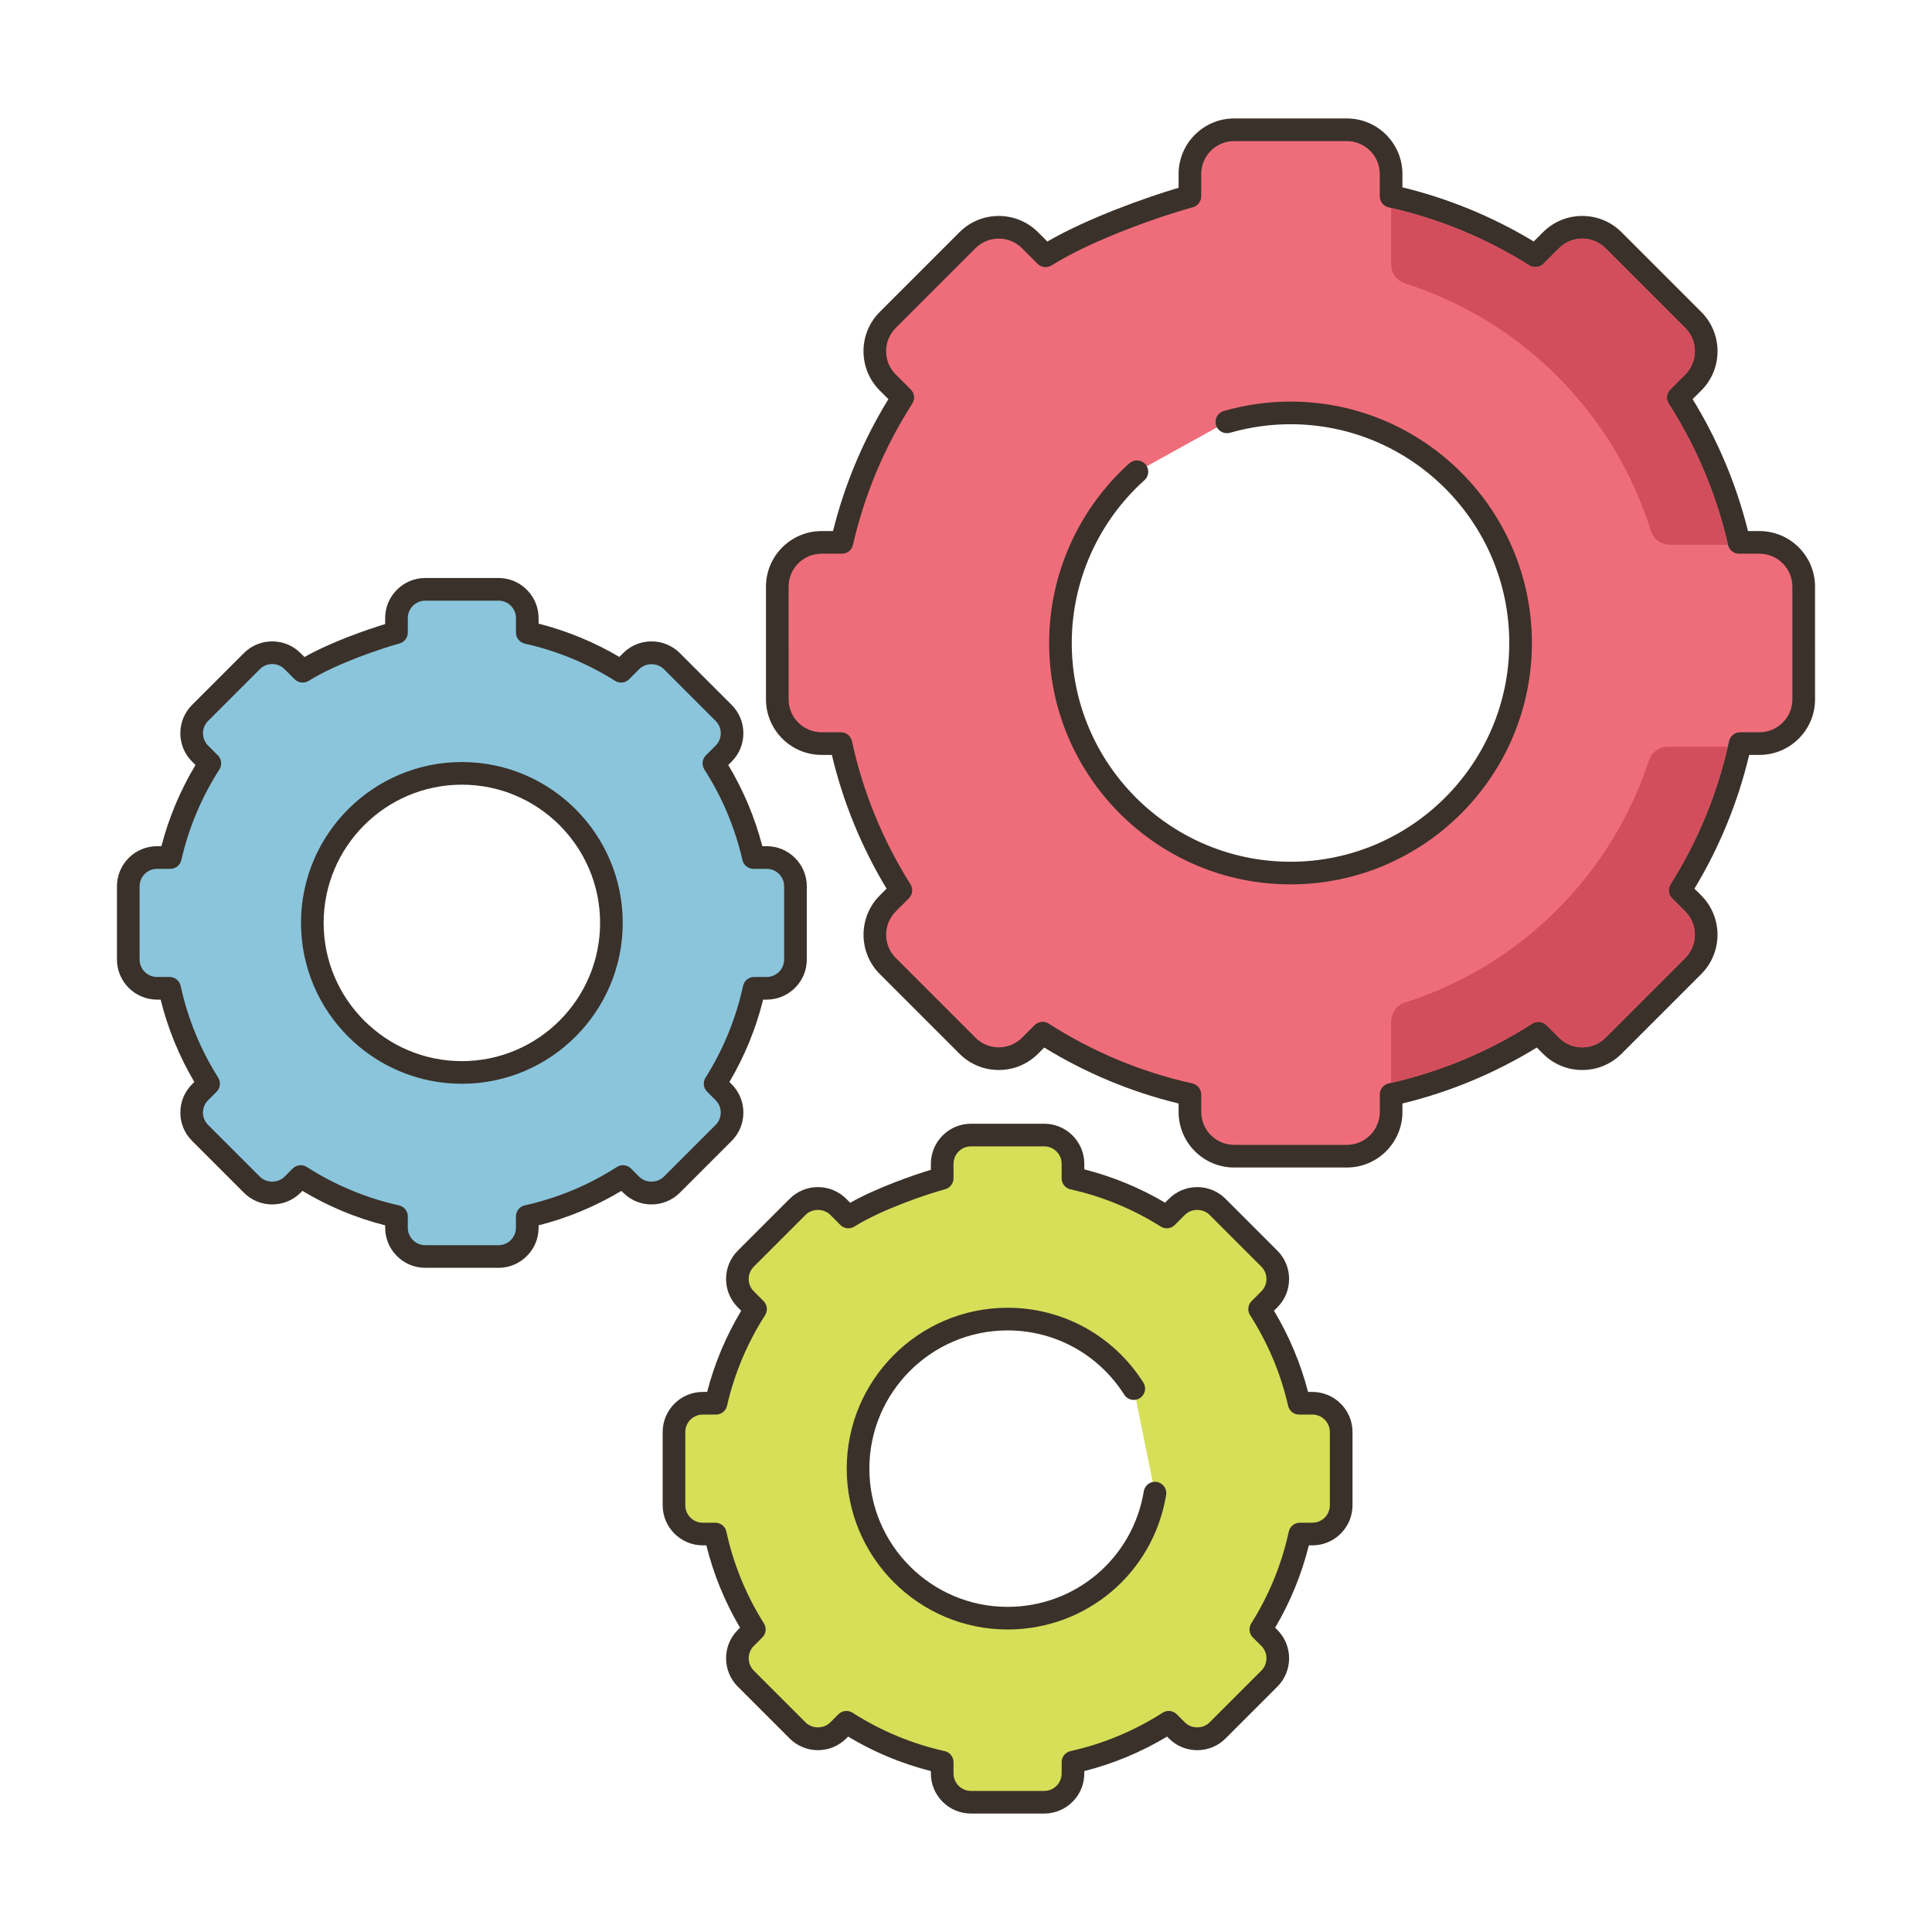 <?xml version="1.0" encoding="utf-8"?>
<!-- Generator: Adobe Illustrator 22.0.1, SVG Export Plug-In . SVG Version: 6.00 Build 0)  -->
<svg version="1.1" id="Layer_1" xmlns="http://www.w3.org/2000/svg" xmlns:xlink="http://www.w3.org/1999/xlink" x="0px" y="0px"
	 viewBox="0 0 256 256" style="enable-background:new 0 0 256 256;" xml:space="preserve">
<style type="text/css">
	.st0{fill:#3A312A;}
	.st1{fill:#FCE8CB;}
	.st2{fill:#8AC5DC;}
	.st3{fill:#ED6E7A;}
	.st4{fill:#D7E057;}
	.st5{fill:#87796F;}
	.st6{fill:#695B51;}
	.st7{fill:#EF6D7A;}
	.st8{fill:#D6DF58;}
	.st9{fill:#6A5C52;}
	.st10{fill:#F16C7A;}
	.st11{fill:#8AC6DD;}
	.st12{fill:#D34E5C;}
	.st13{fill:#B9C239;}
	.st14{fill:#6CA8BF;}
	.st15{fill:#89C4DB;}
	.st16{fill:#D5DE58;}
	.st17{fill:#DECAAD;}
	.st18{fill:#D5DC57;}
	.st19{fill:#8AC3DA;}
	.st20{fill:#D4DB56;}
	.st21{fill:#EA6D7A;}
	.st22{fill:#FAE6CA;}
	.st23{fill:#EB6E7A;}
	.st24{fill:#F8E4C8;}
	.st25{fill:#E96C7A;}
	.st26{fill:#8AC2D9;}
	.st27{fill:#E86C7A;}
	.st28{fill:#8AC1D8;}
	.st29{fill:#D4DA55;}
</style>
<g>
	<g>
		<g>
			<path class="st2" d="M101.591,113.625h-1.756c-1.029-4.499-2.823-8.706-5.239-12.478l1.292-1.292c1.489-1.488,1.489-3.902,0-5.39
				l-6.863-6.863c-1.489-1.489-3.902-1.489-5.391,0l-1.34,1.34c-3.763-2.371-7.953-4.125-12.429-5.124v-1.92
				c0-2.105-1.706-3.812-3.812-3.812h-9.705c-2.105,0-3.812,1.707-3.812,3.812v1.92c-2.372,0.639-8.665,2.753-12.429,5.124
				l-1.34-1.34c-1.489-1.489-3.902-1.489-5.391,0l-6.863,6.863c-1.489,1.489-1.489,3.902,0,5.39l1.292,1.292
				c-2.416,3.771-4.21,7.979-5.24,12.478H20.81c-2.105,0-3.812,1.706-3.812,3.812v9.706c0,2.105,1.706,3.812,3.812,3.812h1.665
				c0.99,4.554,2.762,8.817,5.169,12.639l-1.131,1.13c-1.489,1.489-1.489,3.902,0,5.391l6.863,6.863
				c1.489,1.489,3.902,1.489,5.391,0l1.082-1.082c3.829,2.453,8.109,4.264,12.687,5.285v1.5c0,2.105,1.706,3.812,3.812,3.812h9.705
				c2.105,0,3.812-1.707,3.812-3.812v-1.5c4.578-1.021,8.858-2.832,12.687-5.285l1.082,1.082c1.489,1.489,3.902,1.489,5.391,0
				l6.863-6.863c1.489-1.489,1.489-3.902,0-5.391l-1.131-1.13c2.408-3.822,4.18-8.084,5.169-12.639h1.665
				c2.105,0,3.812-1.707,3.812-3.812v-9.706C105.402,115.332,103.696,113.625,101.591,113.625z M61.2,142.106
				c-10.944,0-19.816-8.872-19.816-19.816c0-10.944,8.872-19.816,19.816-19.816c10.944,0,19.817,8.872,19.817,19.816
				C81.017,133.234,72.145,142.106,61.2,142.106z"/>
		</g>
	</g>
	<g>
		<g>
			<path class="st0" d="M101.591,112.125h-0.578c-0.983-3.788-2.499-7.396-4.516-10.758l0.451-0.451c2.071-2.071,2.071-5.44,0-7.511
				l-6.863-6.863c-2.07-2.071-5.44-2.072-7.513,0l-0.505,0.506c-3.35-1.977-6.939-3.457-10.702-4.413v-0.736
				c0-2.929-2.383-5.312-5.313-5.312h-9.705c-2.929,0-5.312,2.383-5.312,5.312v0.793c-2.476,0.754-7.165,2.382-10.692,4.366
				l-0.517-0.517c-2.07-2.071-5.439-2.07-7.512,0l-6.862,6.863c-1.004,1.003-1.557,2.337-1.557,3.756
				c0,1.419,0.553,2.753,1.557,3.756l0.451,0.451c-2.017,3.36-3.531,6.968-4.516,10.758H20.81c-2.929,0-5.312,2.383-5.312,5.312
				v9.706c0,2.929,2.383,5.312,5.312,5.312h0.475c0.954,3.839,2.452,7.5,4.465,10.912l-0.296,0.296
				c-1.004,1.003-1.557,2.337-1.557,3.756c0,1.419,0.553,2.753,1.557,3.756l6.862,6.863c1.004,1.003,2.338,1.556,3.756,1.556
				c1.419,0,2.753-0.553,3.756-1.556l0.241-0.241c3.423,2.054,7.103,3.586,10.968,4.568v0.316c0,2.929,2.383,5.312,5.312,5.312
				h9.705c2.93,0,5.313-2.383,5.313-5.312v-0.316c3.865-0.981,7.545-2.514,10.967-4.568l0.241,0.241
				c1.003,1.003,2.337,1.556,3.756,1.556s2.753-0.553,3.756-1.556l6.863-6.863c2.071-2.071,2.071-5.44,0-7.512l-0.297-0.296
				c2.015-3.414,3.513-7.075,4.465-10.912h0.475c2.929,0,5.312-2.383,5.312-5.312v-9.706
				C106.902,114.508,104.52,112.125,101.591,112.125z M103.902,127.143c0,1.274-1.037,2.312-2.312,2.312h-1.665
				c-0.706,0-1.316,0.492-1.466,1.182c-0.938,4.317-2.61,8.408-4.973,12.158c-0.373,0.593-0.286,1.365,0.209,1.86l1.131,1.13
				c0.901,0.901,0.901,2.368,0,3.27l-6.863,6.863c-0.873,0.873-2.396,0.873-3.27,0l-1.082-1.082
				c-0.496-0.497-1.273-0.583-1.87-0.203c-3.752,2.404-7.857,4.115-12.203,5.084c-0.687,0.153-1.174,0.761-1.174,1.464v1.5
				c0,1.274-1.037,2.312-2.313,2.312h-9.705c-1.274,0-2.312-1.037-2.312-2.312v-1.5c0-0.703-0.487-1.311-1.174-1.464
				c-4.345-0.969-8.451-2.68-12.204-5.084c-0.249-0.159-0.53-0.237-0.809-0.237c-0.388,0-0.772,0.15-1.062,0.439l-1.082,1.082
				c-0.873,0.873-2.396,0.873-3.27,0l-6.862-6.863c-0.437-0.437-0.678-1.017-0.678-1.634c0-0.617,0.241-1.198,0.678-1.634
				l1.131-1.13c0.495-0.496,0.582-1.268,0.209-1.861c-2.361-3.747-4.034-7.837-4.974-12.158c-0.15-0.689-0.76-1.181-1.466-1.181
				H20.81c-1.274,0-2.312-1.037-2.312-2.312v-9.706c0-1.274,1.037-2.312,2.312-2.312h1.757c0.699,0,1.307-0.483,1.462-1.166
				c0.978-4.271,2.673-8.31,5.04-12.002c0.381-0.594,0.297-1.372-0.202-1.87l-1.292-1.292c-0.437-0.437-0.678-1.017-0.678-1.634
				c0-0.617,0.241-1.197,0.678-1.634l6.862-6.863c0.902-0.901,2.369-0.901,3.27,0l1.341,1.341c0.494,0.495,1.268,0.582,1.86,0.208
				c3.578-2.254,9.643-4.305,12.019-4.945c0.655-0.176,1.11-0.77,1.11-1.448v-1.92c0-1.274,1.037-2.312,2.312-2.312h9.705
				c1.275,0,2.313,1.037,2.313,2.312v1.92c0,0.703,0.487,1.311,1.174,1.464c4.244,0.947,8.267,2.605,11.955,4.929
				c0.594,0.375,1.366,0.287,1.861-0.209l1.339-1.34c0.873-0.873,2.396-0.873,3.27,0l6.863,6.863
				c0.437,0.437,0.677,1.017,0.677,1.634c0,0.618-0.24,1.198-0.677,1.635l-1.292,1.292c-0.498,0.498-0.583,1.276-0.202,1.87
				c2.367,3.696,4.063,7.734,5.04,12.003c0.155,0.682,0.763,1.166,1.462,1.166h1.756c1.274,0,2.312,1.037,2.312,2.312V127.143z
				 M61.2,100.974c-11.754,0-21.316,9.563-21.316,21.316c0,11.754,9.563,21.316,21.316,21.316s21.316-9.563,21.316-21.316
				C82.517,110.536,72.954,100.974,61.2,100.974z M61.2,140.606c-10.1,0-18.316-8.217-18.316-18.316s8.217-18.316,18.316-18.316
				s18.316,8.216,18.316,18.316S71.3,140.606,61.2,140.606z"/>
		</g>
	</g>
	<g>
		<g>
			<path class="st8" d="M173.903,185.937h-1.756c-1.029-4.499-2.823-8.706-5.239-12.477l1.292-1.292
				c1.489-1.489,1.489-3.902,0-5.391l-6.863-6.863c-1.489-1.489-3.902-1.489-5.39,0l-1.34,1.34
				c-3.763-2.371-7.953-4.125-12.429-5.123v-1.92c0-2.105-1.707-3.812-3.812-3.812h-9.706c-2.105,0-3.812,1.707-3.812,3.812v1.92
				c-2.372,0.639-8.665,2.753-12.429,5.123l-1.34-1.34c-1.489-1.489-3.902-1.489-5.391,0l-6.863,6.863
				c-1.489,1.489-1.489,3.902,0,5.391l1.292,1.292c-2.416,3.771-4.21,7.979-5.24,12.477h-1.756c-2.105,0-3.812,1.707-3.812,3.812
				v9.706c0,2.105,1.706,3.812,3.812,3.812h1.664c0.99,4.554,2.762,8.817,5.169,12.639l-1.131,1.131
				c-1.489,1.488-1.489,3.902,0,5.391l6.863,6.863c1.489,1.489,3.902,1.489,5.391,0l1.082-1.082
				c3.829,2.453,8.109,4.264,12.687,5.285v1.5c0,2.105,1.707,3.812,3.812,3.812h9.706c2.105,0,3.812-1.707,3.812-3.812v-1.5
				c4.578-1.021,8.858-2.832,12.687-5.285l1.082,1.082c1.489,1.489,3.902,1.489,5.39,0l6.863-6.863c1.489-1.489,1.489-3.902,0-5.391
				l-1.13-1.131c2.408-3.822,4.179-8.084,5.169-12.639h1.665c2.105,0,3.812-1.707,3.812-3.812v-9.706
				C177.714,187.644,176.008,185.937,173.903,185.937z M133.512,214.418c-10.944,0-19.816-8.872-19.816-19.816
				c0-10.944,8.872-19.816,19.816-19.816c7.039,0,13.205,3.681,16.721,9.211l2.808,13.849
				C151.489,207.243,143.349,214.418,133.512,214.418z"/>
		</g>
	</g>
	<g>
		<g>
			<path class="st0" d="M153.284,196.365c-0.824-0.138-1.589,0.418-1.725,1.236c-1.464,8.875-9.055,15.317-18.048,15.317
				c-10.1,0-18.315-8.217-18.315-18.316s8.216-18.316,18.315-18.316c6.288,0,12.065,3.184,15.455,8.516
				c0.443,0.7,1.373,0.905,2.07,0.461c0.699-0.445,0.905-1.372,0.461-2.071c-3.942-6.203-10.667-9.907-17.986-9.907
				c-11.753,0-21.315,9.563-21.315,21.316s9.563,21.316,21.315,21.316c10.469,0,19.304-7.498,21.009-17.829
				C154.655,197.272,154.102,196.5,153.284,196.365z M173.902,184.437h-0.578c-0.983-3.787-2.498-7.396-4.516-10.757l0.451-0.451
				c2.071-2.071,2.071-5.44,0-7.512l-6.863-6.863c-1.003-1.003-2.337-1.556-3.755-1.556c-1.419,0-2.753,0.553-3.756,1.556
				l-0.507,0.507c-3.351-1.978-6.94-3.458-10.702-4.413v-0.736c0-2.929-2.383-5.312-5.312-5.312h-9.706
				c-2.929,0-5.312,2.383-5.312,5.312v0.793c-2.476,0.754-7.164,2.382-10.691,4.366l-0.517-0.517
				c-1.004-1.003-2.338-1.556-3.756-1.556c-1.419,0-2.753,0.553-3.756,1.556l-6.863,6.863c-2.071,2.071-2.071,5.441,0,7.512
				l0.451,0.451c-2.018,3.361-3.532,6.97-4.516,10.757h-0.578c-2.929,0-5.312,2.383-5.312,5.312v9.706
				c0,2.929,2.383,5.311,5.312,5.311h0.474c0.954,3.84,2.452,7.501,4.465,10.913l-0.296,0.296c-2.071,2.071-2.071,5.44,0,7.512
				l6.863,6.863c1.003,1.003,2.337,1.556,3.756,1.556c1.418,0,2.752-0.553,3.756-1.556l0.241-0.241
				c3.422,2.054,7.101,3.586,10.967,4.567v0.317c0,2.929,2.383,5.311,5.312,5.311h9.706c2.929,0,5.312-2.382,5.312-5.311v-0.317
				c3.866-0.981,7.546-2.514,10.967-4.568l0.242,0.242c1.003,1.003,2.337,1.556,3.756,1.556c1.418,0,2.752-0.553,3.755-1.556
				l6.863-6.863c2.071-2.071,2.071-5.441,0-7.512l-0.296-0.296c2.013-3.412,3.511-7.073,4.465-10.913h0.474
				c2.929,0,5.312-2.382,5.312-5.311v-9.706C179.214,186.82,176.831,184.437,173.902,184.437z M176.214,199.455
				c0,1.274-1.037,2.311-2.312,2.311h-1.664c-0.706,0-1.315,0.492-1.466,1.181c-0.939,4.321-2.612,8.412-4.974,12.158
				c-0.373,0.593-0.286,1.365,0.209,1.861l1.131,1.13c0.901,0.901,0.901,2.368,0,3.27l-6.863,6.863
				c-0.873,0.874-2.396,0.874-3.269,0l-1.083-1.082c-0.497-0.498-1.273-0.583-1.87-0.202c-3.751,2.404-7.857,4.115-12.203,5.084
				c-0.687,0.153-1.174,0.761-1.174,1.464v1.501c0,1.274-1.037,2.311-2.312,2.311h-9.706c-1.274,0-2.312-1.037-2.312-2.311v-1.501
				c0-0.703-0.487-1.311-1.174-1.464c-4.346-0.969-8.452-2.68-12.203-5.084c-0.249-0.159-0.53-0.237-0.809-0.237
				c-0.388,0-0.772,0.15-1.062,0.439l-1.082,1.082c-0.873,0.874-2.396,0.874-3.27,0l-6.863-6.863c-0.901-0.901-0.901-2.368,0-3.269
				l1.131-1.13c0.495-0.496,0.582-1.268,0.209-1.861c-2.361-3.747-4.034-7.837-4.974-12.158c-0.15-0.689-0.76-1.181-1.466-1.181
				h-1.664c-1.274,0-2.312-1.037-2.312-2.311v-9.706c0-1.274,1.037-2.312,2.312-2.312h1.756c0.699,0,1.307-0.483,1.462-1.166
				c0.977-4.269,2.673-8.307,5.04-12.002c0.381-0.593,0.296-1.372-0.202-1.87l-1.292-1.292c-0.901-0.901-0.901-2.368,0-3.27
				l6.863-6.863c0.873-0.873,2.396-0.873,3.27,0l1.34,1.34c0.494,0.495,1.266,0.582,1.86,0.208
				c3.579-2.254,9.643-4.304,12.019-4.944c0.655-0.176,1.11-0.77,1.11-1.448v-1.92c0-1.274,1.037-2.312,2.312-2.312h9.706
				c1.274,0,2.312,1.037,2.312,2.312v1.92c0,0.703,0.487,1.311,1.174,1.464c4.243,0.946,8.266,2.604,11.955,4.929
				c0.595,0.374,1.366,0.287,1.86-0.208l1.341-1.341c0.873-0.872,2.396-0.874,3.269,0l6.863,6.863c0.901,0.901,0.901,2.368,0,3.27
				l-1.292,1.292c-0.498,0.498-0.583,1.276-0.202,1.87c2.367,3.696,4.063,7.734,5.04,12.002c0.155,0.682,0.763,1.166,1.462,1.166
				h1.756c1.274,0,2.312,1.037,2.312,2.312V199.455z"/>
		</g>
	</g>
	<g>
		<g>
			<path class="st7" d="M233.138,71.869h-2.701c-1.584-6.921-4.344-13.394-8.06-19.196l1.987-1.987c2.29-2.29,2.29-6.003,0-8.293
				l-10.558-10.558c-2.29-2.29-6.003-2.29-8.293,0l-2.062,2.062c-5.79-3.647-12.235-6.347-19.121-7.883v-2.954
				c0-3.238-2.625-5.864-5.864-5.864h-14.931c-3.239,0-5.864,2.626-5.864,5.864v2.954c-3.649,0.983-13.331,4.235-19.12,7.883
				l-2.062-2.062c-2.29-2.29-6.003-2.29-8.293,0l-10.558,10.558c-2.29,2.29-2.29,6.003,0,8.293l1.988,1.987
				c-3.717,5.802-6.477,12.274-8.061,19.196h-2.701c-3.239,0-5.864,2.625-5.864,5.864v14.931c0,3.239,2.625,5.864,5.864,5.864h2.561
				c1.523,7.007,4.249,13.563,7.953,19.443l-1.74,1.739c-2.29,2.29-2.29,6.003,0,8.293l10.558,10.558c2.29,2.29,6.003,2.29,8.293,0
				l1.664-1.665c5.891,3.774,12.475,6.559,19.518,8.13v2.308c0,3.238,2.626,5.864,5.864,5.864h14.931
				c3.239,0,5.864-2.625,5.864-5.864v-2.308c7.042-1.571,13.627-4.356,19.518-8.13l1.665,1.665c2.29,2.29,6.003,2.29,8.293,0
				l10.558-10.558c2.29-2.29,2.29-6.003,0-8.293l-1.739-1.739c3.704-5.88,6.43-12.437,7.953-19.443h2.561
				c3.239,0,5.864-2.625,5.864-5.864V77.733C239.002,74.494,236.376,71.869,233.138,71.869z M171,115.685
				c-16.837,0-30.486-13.649-30.486-30.486c0-9.014,3.914-17.111,10.133-22.692l11.92-6.603c2.679-0.77,5.506-1.191,8.432-1.191
				c16.837,0,30.486,13.649,30.486,30.486C201.486,102.035,187.837,115.685,171,115.685z"/>
		</g>
	</g>
	<g>
		<g>
			<path class="st0" d="M233.138,70.369h-1.518c-1.538-6.177-4.002-12.045-7.339-17.48l1.143-1.143
				c1.391-1.391,2.157-3.24,2.157-5.207s-0.767-3.816-2.157-5.207l-10.558-10.558c-1.391-1.391-3.24-2.157-5.207-2.157
				s-3.816,0.766-5.207,2.157l-1.224,1.223c-5.418-3.271-11.26-5.679-17.398-7.173v-1.764c0-4.061-3.304-7.364-7.364-7.364h-14.932
				c-4.061,0-7.364,3.303-7.364,7.364v1.82c-4.108,1.211-11.997,3.992-17.391,7.125l-1.231-1.231
				c-1.391-1.391-3.24-2.157-5.207-2.157s-3.816,0.766-5.207,2.157l-10.558,10.558c-1.391,1.391-2.157,3.24-2.157,5.207
				s0.767,3.816,2.157,5.207l1.143,1.143c-3.337,5.435-5.801,11.303-7.339,17.48h-1.518c-4.061,0-7.364,3.303-7.364,7.364v14.932
				c0,4.061,3.304,7.364,7.364,7.364h1.363c1.488,6.256,3.923,12.207,7.251,17.722l-0.9,0.9c-2.871,2.871-2.871,7.543,0,10.415
				l10.558,10.558c1.391,1.391,3.24,2.157,5.207,2.157s3.816-0.766,5.207-2.157l0.819-0.819c5.526,3.392,11.504,5.882,17.803,7.415
				v1.118c0,4.061,3.304,7.364,7.364,7.364h14.932c4.061,0,7.364-3.303,7.364-7.364v-1.118c6.299-1.533,12.277-4.023,17.803-7.415
				l0.819,0.819c1.391,1.391,3.24,2.157,5.207,2.157s3.816-0.766,5.207-2.157l10.558-10.558c2.871-2.871,2.871-7.543,0-10.415
				l-0.9-0.9c3.328-5.515,5.763-11.465,7.251-17.722h1.363c4.061,0,7.364-3.303,7.364-7.364V77.732
				C240.502,73.672,237.198,70.369,233.138,70.369z M237.502,92.664c0,2.406-1.958,4.364-4.364,4.364h-2.561
				c-0.706,0-1.315,0.492-1.466,1.181c-1.465,6.738-4.074,13.118-7.757,18.963c-0.373,0.593-0.286,1.365,0.209,1.86l1.739,1.738
				c1.701,1.702,1.701,4.471,0,6.172l-10.558,10.558c-0.824,0.824-1.92,1.278-3.086,1.278s-2.262-0.454-3.086-1.279l-1.665-1.664
				c-0.498-0.497-1.273-0.583-1.87-0.202c-5.85,3.749-12.254,6.417-19.035,7.93c-0.686,0.153-1.173,0.761-1.173,1.464v2.308
				c0,2.406-1.958,4.364-4.364,4.364h-14.932c-2.406,0-4.364-1.958-4.364-4.364v-2.308c0-0.703-0.487-1.311-1.173-1.464
				c-6.781-1.513-13.186-4.181-19.035-7.93c-0.249-0.159-0.53-0.237-0.809-0.237c-0.388,0-0.771,0.149-1.062,0.439l-1.665,1.665
				c-0.824,0.824-1.92,1.278-3.086,1.278s-2.262-0.454-3.086-1.278l-10.558-10.558c-1.701-1.702-1.701-4.471,0-6.172l1.739-1.739
				c0.495-0.496,0.582-1.268,0.209-1.86c-3.683-5.845-6.292-12.226-7.757-18.963c-0.15-0.689-0.76-1.181-1.466-1.181h-2.561
				c-2.406,0-4.364-1.958-4.364-4.364V77.732c0-2.406,1.958-4.364,4.364-4.364h2.701c0.699,0,1.306-0.483,1.462-1.166
				c1.524-6.658,4.169-12.957,7.861-18.721c0.381-0.593,0.296-1.372-0.202-1.87l-1.987-1.987c-0.824-0.824-1.278-1.92-1.278-3.086
				s0.454-2.261,1.278-3.085l10.558-10.558c0.824-0.824,1.92-1.278,3.086-1.278s2.262,0.454,3.086,1.278l2.063,2.062
				c0.494,0.496,1.268,0.583,1.86,0.208c5.582-3.517,15.017-6.708,18.71-7.703c0.655-0.176,1.11-0.77,1.11-1.448v-2.954
				c0-2.406,1.958-4.364,4.364-4.364h14.932c2.406,0,4.364,1.958,4.364,4.364v2.954c0,0.703,0.487,1.311,1.174,1.464
				c6.621,1.477,12.895,4.063,18.646,7.688c0.593,0.374,1.366,0.287,1.86-0.208l2.063-2.062c0.824-0.824,1.92-1.278,3.086-1.278
				s2.262,0.454,3.086,1.278l10.558,10.558c0.824,0.824,1.278,1.92,1.278,3.085s-0.454,2.262-1.278,3.086l-1.987,1.987
				c-0.498,0.498-0.583,1.276-0.202,1.87c3.692,5.764,6.337,12.063,7.861,18.721c0.156,0.682,0.763,1.166,1.462,1.166h2.701
				c2.406,0,4.364,1.958,4.364,4.364V92.664z M171,53.212c-2.984,0-5.961,0.42-8.847,1.249c-0.796,0.229-1.257,1.06-1.027,1.856
				c0.229,0.797,1.061,1.253,1.855,1.028c2.616-0.752,5.314-1.133,8.019-1.133c15.983,0,28.986,13.003,28.986,28.986
				S186.983,114.185,171,114.185s-28.986-13.003-28.986-28.986c0-8.216,3.512-16.08,9.636-21.576
				c0.616-0.553,0.668-1.501,0.114-2.118c-0.552-0.616-1.501-0.669-2.118-0.114c-6.757,6.064-10.632,14.742-10.632,23.808
				c0,17.637,14.349,31.986,31.986,31.986s31.986-14.349,31.986-31.986S188.638,53.212,171,53.212z"/>
		</g>
	</g>
	<g>
		<g>
			<path class="st12" d="M221.121,53.495c-0.384-0.599-0.309-1.38,0.194-1.883l1.866-1.865c0.717-0.717,1.238-1.633,1.364-2.638
				c0.173-1.373-0.285-2.698-1.242-3.655l-10.437-10.437c-0.717-0.717-1.633-1.238-2.638-1.364
				c-1.373-0.173-2.697,0.285-3.655,1.243l-2.063,2.062c-0.5,0.5-1.275,0.577-1.874,0.2c-5.654-3.56-11.813-6.112-18.307-7.599
				v7.443c0,1.155,0.73,2.2,1.83,2.55c15.518,4.933,27.748,17.231,32.586,32.788c0.345,1.109,1.395,1.846,2.556,1.846h7.669
				C227.448,65.541,224.807,59.252,221.121,53.495z"/>
		</g>
	</g>
	<g>
		<g>
			<path class="st12" d="M221.563,119.032c-0.5-0.5-0.577-1.275-0.2-1.873c3.543-5.628,6.08-11.753,7.57-18.211h-7.899
				c-1.146,0-2.186,0.72-2.543,1.809c-4.984,15.22-17.052,27.227-32.33,32.086c-1.101,0.35-1.832,1.395-1.832,2.55v8.09
				c6.652-1.524,12.941-4.156,18.696-7.841c0.599-0.383,1.38-0.309,1.883,0.194l1.545,1.544c0.717,0.716,1.633,1.237,2.639,1.363
				c1.373,0.172,2.696-0.286,3.652-1.243l10.437-10.436c0.717-0.717,1.238-1.634,1.364-2.64c0.172-1.373-0.286-2.696-1.243-3.654
				L221.563,119.032z"/>
		</g>
	</g>
</g>
</svg>
